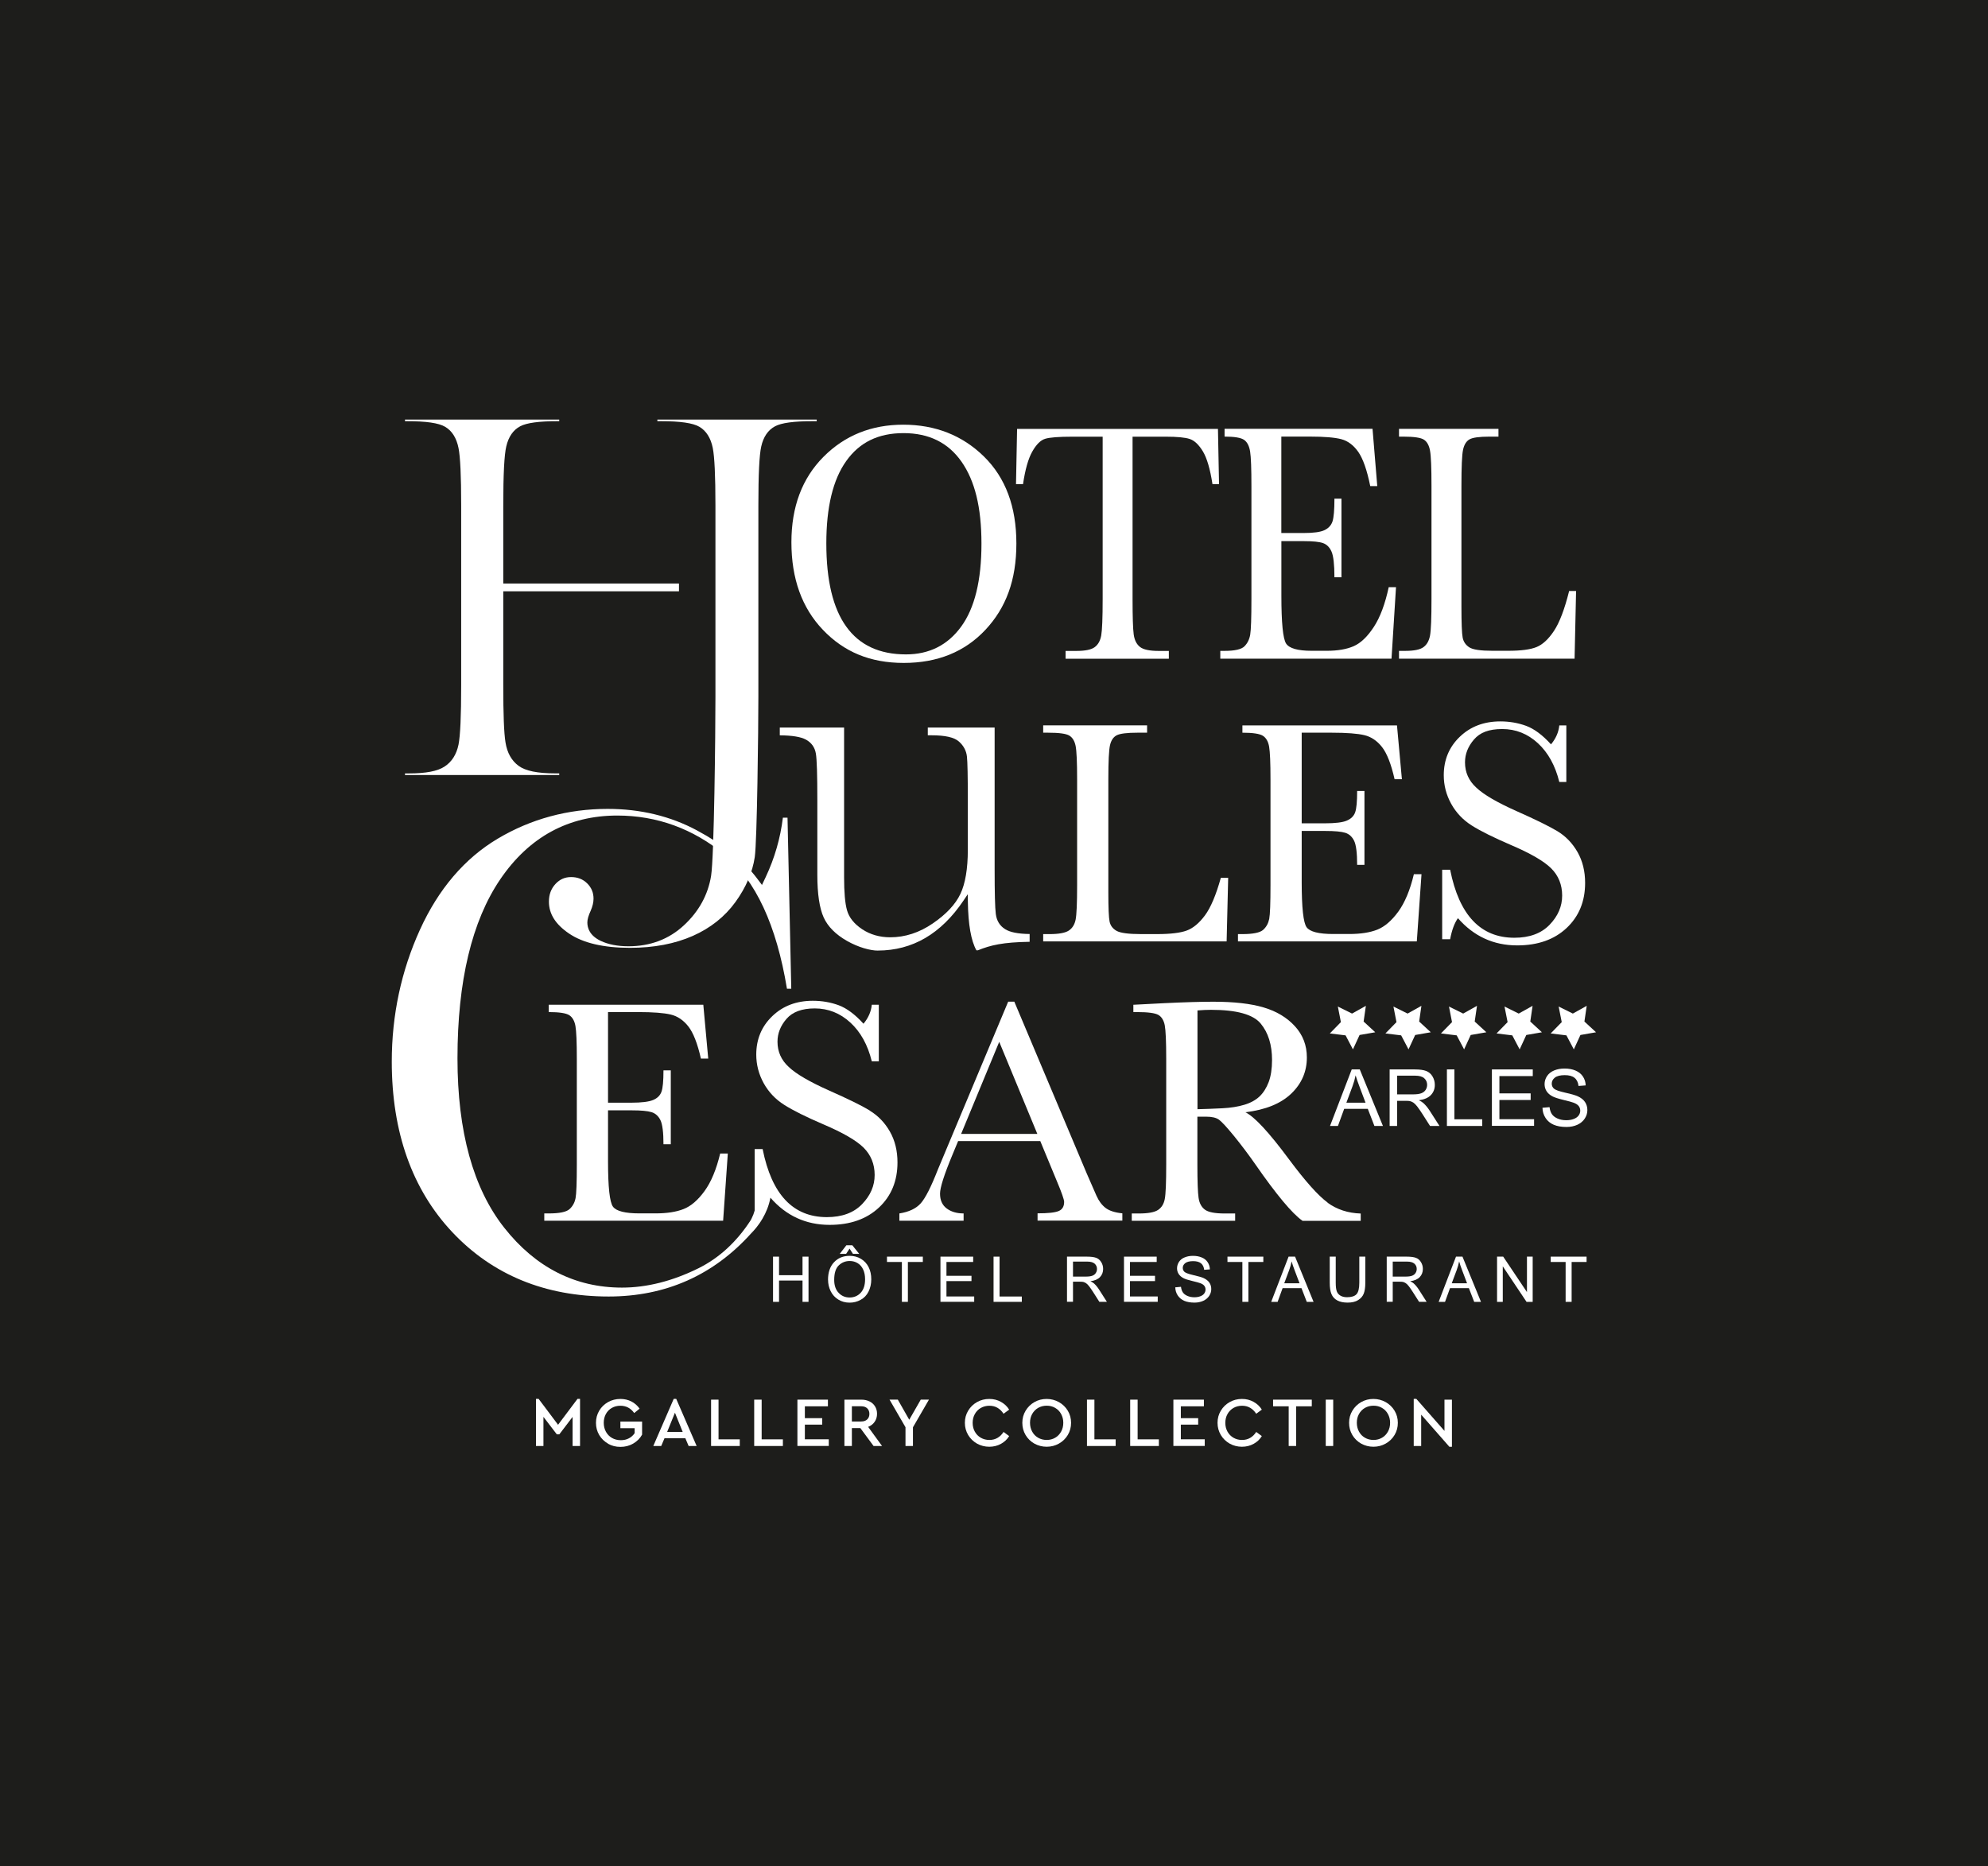 <?xml version="1.0" encoding="UTF-8"?>
<svg id="ARTWORK" xmlns="http://www.w3.org/2000/svg" version="1.1" viewBox="0 0 424.17 398.29">
  <!-- Generator: Adobe Illustrator 29.3.1, SVG Export Plug-In . SVG Version: 2.1.0 Build 151)  -->
  <defs>
    <style>
      .st0 {
        fill: #1d1d1b;
      }

      .st1, .st2 {
        fill: #fff;
      }

      .st2 {
        fill-rule: evenodd;
      }
    </style>
  </defs>
  <rect class="st0" width="424.17" height="398.29"/>
  <g>
    <path class="st1" d="M114.37,298.52h.55l4.15,5.53,4.15-5.53h.54v10.06h-1.59v-6.21l-2.83,3.72h-.54l-2.85-3.73v6.22h-1.59v-10.06Z"/>
    <path class="st1" d="M129.73,308.07c-.79-.45-1.42-1.06-1.88-1.84-.46-.78-.69-1.64-.69-2.59s.23-1.81.69-2.59c.46-.78,1.09-1.39,1.89-1.84.8-.45,1.68-.67,2.64-.67.86,0,1.64.18,2.34.54.7.36,1.28.87,1.75,1.53l-1.15.94c-.74-1.04-1.72-1.56-2.95-1.56-.69,0-1.3.16-1.84.47-.54.31-.96.75-1.26,1.3-.3.55-.45,1.18-.45,1.87s.15,1.33.46,1.9c.31.57.74,1.01,1.29,1.33.55.32,1.18.48,1.89.48.65,0,1.23-.13,1.73-.4.5-.26.91-.63,1.22-1.1v-1.06h-3.04v-1.41h4.63v2.79c-.44.79-1.07,1.42-1.89,1.9-.82.48-1.73.71-2.73.71s-1.85-.23-2.65-.67Z"/>
    <path class="st1" d="M143.74,298.52h.54l4.36,10.06h-1.71l-.7-1.65h-4.45l-.7,1.65h-1.69l4.36-10.06ZM145.66,305.57l-1.65-4.09-1.66,4.09h3.31Z"/>
    <path class="st1" d="M151.72,298.69h1.59v8.47h4.53v1.42h-6.12v-9.89Z"/>
    <path class="st1" d="M160.92,298.69h1.59v8.47h4.53v1.42h-6.12v-9.89Z"/>
    <path class="st1" d="M170.14,298.69h6.51v1.42h-4.92v2.53h3.7v1.38h-3.7v3.13h5.1v1.42h-6.69v-9.89Z"/>
    <path class="st1" d="M180.17,298.69h3.61c.66,0,1.24.13,1.75.38.51.25.9.61,1.18,1.07.28.46.42.98.42,1.57,0,.65-.17,1.22-.51,1.71-.34.49-.8.85-1.39,1.08l2.97,4.08h-1.81l-2.82-3.82h-1.81v3.82h-1.59v-9.89ZM183.75,303.35c.55,0,.98-.15,1.29-.45.31-.3.46-.69.46-1.17s-.15-.88-.46-1.18c-.31-.3-.74-.45-1.29-.45h-1.99v3.25h1.99Z"/>
    <path class="st1" d="M193.21,304.59l-3.42-5.91h1.77l2.44,4.3,2.46-4.3h1.75l-3.42,5.91v3.99h-1.59v-3.99Z"/>
    <path class="st1" d="M208.46,308.07c-.79-.45-1.42-1.06-1.89-1.84-.46-.78-.7-1.64-.7-2.59s.23-1.81.7-2.59,1.09-1.39,1.89-1.84c.79-.45,1.67-.67,2.62-.67s1.74.21,2.48.62c.74.41,1.33.96,1.76,1.66l-1.2.88c-.35-.55-.78-.97-1.29-1.27s-1.09-.44-1.74-.44-1.28.16-1.82.47c-.54.31-.97.75-1.28,1.31-.31.56-.46,1.18-.46,1.87s.15,1.31.46,1.87c.31.56.74,1,1.28,1.31s1.15.47,1.82.47,1.23-.15,1.74-.44.94-.72,1.29-1.27l1.2.88c-.42.7-1,1.25-1.75,1.66-.74.41-1.58.62-2.5.62s-1.82-.23-2.62-.67Z"/>
    <path class="st1" d="M220.7,308.07c-.79-.45-1.42-1.06-1.88-1.84-.46-.78-.69-1.64-.69-2.59s.23-1.81.7-2.59,1.09-1.39,1.88-1.84c.79-.45,1.66-.67,2.61-.67s1.81.23,2.61.67c.8.45,1.43,1.06,1.9,1.84s.7,1.64.7,2.59-.23,1.81-.7,2.59c-.46.78-1.1,1.39-1.9,1.84-.8.45-1.67.67-2.61.67s-1.82-.23-2.62-.67ZM220.23,305.51c.3.56.73,1,1.27,1.31.54.31,1.15.47,1.83.47s1.27-.16,1.81-.47.96-.75,1.27-1.31.46-1.19.46-1.89-.16-1.3-.46-1.86-.73-1-1.27-1.31c-.54-.32-1.14-.47-1.81-.47s-1.29.16-1.83.47c-.54.31-.96.75-1.27,1.3-.31.55-.46,1.18-.46,1.87s.15,1.33.46,1.89Z"/>
    <path class="st1" d="M231.92,298.69h1.59v8.47h4.53v1.42h-6.12v-9.89Z"/>
    <path class="st1" d="M241.14,298.69h1.59v8.47h4.53v1.42h-6.12v-9.89Z"/>
    <path class="st1" d="M250.36,298.69h6.51v1.42h-4.92v2.53h3.7v1.38h-3.7v3.13h5.1v1.42h-6.69v-9.89Z"/>
    <path class="st1" d="M262.37,308.07c-.79-.45-1.42-1.06-1.89-1.84-.46-.78-.7-1.64-.7-2.59s.23-1.81.7-2.59,1.09-1.39,1.89-1.84c.79-.45,1.67-.67,2.62-.67s1.74.21,2.48.62c.74.41,1.33.96,1.76,1.66l-1.2.88c-.35-.55-.78-.97-1.29-1.27s-1.09-.44-1.74-.44-1.28.16-1.82.47c-.54.31-.97.75-1.28,1.31-.31.56-.46,1.18-.46,1.87s.15,1.31.46,1.87c.31.56.74,1,1.28,1.31s1.15.47,1.82.47,1.23-.15,1.74-.44.94-.72,1.29-1.27l1.2.88c-.42.7-1,1.25-1.75,1.66-.74.41-1.58.62-2.5.62s-1.82-.23-2.62-.67Z"/>
    <path class="st1" d="M274.96,300.11h-3.33v-1.42h8.26v1.42h-3.34v8.47h-1.59v-8.47Z"/>
    <path class="st1" d="M282.87,298.69h1.59v9.89h-1.59v-9.89Z"/>
    <path class="st1" d="M290.42,308.07c-.79-.45-1.42-1.06-1.88-1.84-.46-.78-.69-1.64-.69-2.59s.23-1.81.7-2.59,1.09-1.39,1.88-1.84c.79-.45,1.66-.67,2.61-.67s1.81.23,2.61.67c.8.45,1.43,1.06,1.9,1.84s.7,1.64.7,2.59-.23,1.81-.7,2.59c-.46.78-1.1,1.39-1.9,1.84-.8.45-1.67.67-2.61.67s-1.82-.23-2.62-.67ZM289.96,305.51c.3.56.73,1,1.27,1.31.54.31,1.15.47,1.83.47s1.27-.16,1.81-.47.96-.75,1.27-1.31.46-1.19.46-1.89-.16-1.3-.46-1.86-.73-1-1.27-1.31c-.54-.32-1.14-.47-1.81-.47s-1.29.16-1.83.47c-.54.31-.96.75-1.27,1.3-.31.55-.46,1.18-.46,1.87s.15,1.33.46,1.89Z"/>
    <path class="st1" d="M303.23,301.88v6.7h-1.59v-10.06h.55l6.01,6.84v-6.67h1.59v10.06h-.54l-6.03-6.87Z"/>
  </g>
  <path class="st1" d="M187.31,202.86c-1.64,0-4.19-.7-6.6-2.07-2.4-1.37-4.07-3.04-4.96-4.99-.9-1.98-1.36-5.04-1.36-9.1v-15.9c0-5.49-.1-8.75-.31-9.97-.22-1.34-.94-2.35-2.13-3-1.08-.58-2.9-.89-5.57-.91v-1.66h13.72v31.9c0,3.27.2,5.58.62,7.08.43,1.55,1.52,2.92,3.25,4.07,1.71,1.13,3.73,1.71,5.98,1.71,3.17,0,6.23-1,9.09-2.97,2.85-1.95,4.83-4.07,5.88-6.29,1.04-2.2,1.58-5.36,1.58-9.41v-10.55c0-5.08-.06-8.22-.19-9.35-.13-1.21-.69-2.29-1.68-3.18-1-.92-2.94-1.36-5.93-1.36h-.74v-1.65h14.26v30.13c0,5.19.08,8.34.25,9.64.17,1.43.83,2.52,1.98,3.25,1.04.66,2.76,1.01,5.24,1.04v1.66c-5.76.1-8.29.71-11.05,1.82h-.31c-1.14-2.05-1.75-5.52-1.82-10.36l-.02-1.61-.91,1.35c-2.38,3.54-5.13,6.23-8.17,8-3.03,1.77-6.43,2.67-10.1,2.67h0Z"/>
  <g>
    <polygon class="st2" points="328.99 220.29 325.66 220.87 324.24 223.94 322.67 220.95 319.31 220.54 321.67 218.12 321.01 214.8 324.04 216.3 327 214.65 326.51 218 328.99 220.29"/>
    <polygon class="st2" points="340.54 220.29 337.21 220.87 335.8 223.94 334.22 220.95 330.86 220.54 333.22 218.12 332.56 214.8 335.59 216.3 338.55 214.65 338.06 218 340.54 220.29"/>
    <polygon class="st2" points="317.14 220.29 313.8 220.87 312.39 223.94 310.81 220.95 307.45 220.54 309.81 218.12 309.16 214.8 312.19 216.3 315.14 214.65 314.65 218 317.14 220.29"/>
    <polygon class="st2" points="305.28 220.29 301.95 220.87 300.53 223.94 298.96 220.95 295.6 220.54 297.96 218.12 297.31 214.8 300.33 216.3 303.28 214.65 302.8 218 305.28 220.29"/>
    <polygon class="st2" points="293.43 220.29 290.09 220.87 288.67 223.94 287.1 220.95 283.74 220.54 286.1 218.12 285.45 214.8 288.48 216.3 291.43 214.65 290.95 218 293.43 220.29"/>
  </g>
  <path class="st1" d="M119.32,165.39h-32.91v-.34h.86c3.61,0,6.09-.48,7.58-1.46,1.55-1.01,2.55-2.59,2.98-4.68.38-1.89.57-6.04.57-12.71v-38.33c0-6.36-.19-10.38-.57-12.27-.43-2.14-1.39-3.66-2.85-4.52-1.39-.82-4.02-1.2-8.29-1.2h-.28v-.34h32.91v.34h-.29c-4.04,0-6.67.36-8.04,1.09-1.5.79-2.49,2.24-2.97,4.3-.43,1.83-.64,5.95-.64,12.6v16.66h37.49v1.66h-37.49v20c0,6.29.15,10.3.48,12.26.35,2.2,1.29,3.88,2.79,4.98,1.46,1.08,4.02,1.61,7.8,1.61h.87v.34h0Z"/>
  <path class="st1" d="M134.41,202.27c-5.65,0-10.03-1.03-13.01-3.06-2.88-1.96-4.28-4.18-4.28-6.8,0-1.52.46-2.75,1.4-3.77.92-.99,2-1.47,3.33-1.47,1.39,0,2.51.44,3.43,1.34.91.9,1.36,1.97,1.36,3.27,0,.8-.21,1.65-.59,2.53-.5,1.09-.73,1.9-.73,2.55,0,1.18.5,2.81,2.86,3.93,1.61.76,3.6,1.15,5.91,1.15,4.66,0,8.65-1.51,11.85-4.49,3.18-2.95,5.12-6.49,5.78-10.52.66-4.07.93-30.45.93-38.16v-40.9c0-6.35-.19-10.37-.57-12.28-.43-2.13-1.4-3.65-2.85-4.51-1.37-.81-4.08-1.2-8.28-1.2h-.69v-.34h34v.34h-.8c-4.08,0-6.73.36-8.09,1.09-1.5.8-2.49,2.25-2.95,4.32-.41,1.82-.61,5.94-.61,12.58v40.9c0,6.55-.27,30.8-.77,34.14-.49,3.26-1.88,6.49-4.14,9.61-2.25,3.1-5.3,5.53-9.07,7.2-3.82,1.69-8.32,2.55-13.4,2.55h0Z"/>
  <g>
    <path class="st1" d="M168.86,115.72c0-7.57,2.28-13.64,6.83-18.22,4.55-4.58,10.23-6.87,17.04-6.87s12.61,2.27,17.22,6.8c4.61,4.53,6.91,10.72,6.91,18.55s-2.21,13.74-6.62,18.44c-4.41,4.7-10.22,7.05-17.41,7.05s-12.75-2.35-17.24-7.05c-4.49-4.7-6.73-10.93-6.73-18.69ZM176.31,115.97c0,7.88,1.41,13.8,4.25,17.75,2.83,3.95,7.08,5.93,12.74,5.93,4.97,0,8.9-1.98,11.78-5.93,2.88-3.95,4.33-9.85,4.33-17.68s-1.42-13.46-4.26-17.52c-2.84-4.06-6.96-6.09-12.37-6.09s-9.39,1.98-12.22,5.95c-2.83,3.96-4.25,9.83-4.25,17.59Z"/>
    <path class="st1" d="M218.28,103.32h-1.5l.23-11.79h42.86l.23,11.79h-1.4c-.5-3.23-1.18-5.56-2.05-7-.87-1.43-1.8-2.31-2.8-2.64-1-.33-2.7-.49-5.11-.49h-7.09v34.61c0,3.83.08,6.35.24,7.56.16,1.21.6,2.1,1.32,2.68.71.58,2.06.87,4.03.87h2.15v1.66h-22.03v-1.66h2.28c1.89,0,3.19-.26,3.92-.8.73-.53,1.19-1.36,1.4-2.48.2-1.12.31-3.73.31-7.83v-34.61h-6.54c-2.84,0-4.75.15-5.73.45-.98.3-1.89,1.21-2.75,2.73-.86,1.52-1.51,3.83-1.97,6.94Z"/>
    <path class="st1" d="M296.3,125.3h1.56l-.96,15.26h-36.53v-1.66h.91c2.19,0,3.61-.33,4.25-.98.64-.65,1.05-1.48,1.22-2.48.17-1,.26-3.55.26-7.65v-24.05c0-3.74-.09-6.2-.28-7.38-.19-1.18-.61-2.01-1.27-2.48-.66-.47-2.06-.71-4.18-.71v-1.66h31.57l1.01,12.22h-1.5c-.69-3.42-1.55-5.85-2.55-7.29-1.01-1.43-2.21-2.34-3.6-2.71-1.39-.37-3.62-.56-6.7-.56h-6.12v20.58h4.7c2.15,0,3.66-.2,4.52-.62.86-.41,1.42-1.03,1.7-1.86.27-.83.41-2.45.41-4.86h1.5v16.78h-1.5c0-2.72-.21-4.55-.62-5.48-.41-.93-1.02-1.53-1.81-1.81-.79-.28-2.14-.42-4.03-.42h-4.86v11.61c0,5.81.34,9.23,1.01,10.25.67,1.02,2.48,1.54,5.43,1.54h3.28c2.32,0,4.22-.33,5.72-.99,1.5-.66,2.92-2.02,4.27-4.08,1.36-2.06,2.42-4.91,3.2-8.53Z"/>
    <path class="st1" d="M336.28,126.13l-.32,14.43h-37.46v-1.66h1.3c1.89,0,3.2-.26,3.92-.8.73-.53,1.19-1.36,1.4-2.48.21-1.12.31-3.73.31-7.83v-24.05c0-3.91-.1-6.42-.31-7.56-.2-1.13-.64-1.92-1.3-2.35-.66-.43-2.11-.65-4.35-.65h-.97v-1.66h21.22v1.66h-1.95c-2.17,0-3.59.2-4.26.6-.67.4-1.12,1.14-1.35,2.22-.23,1.09-.34,3.67-.34,7.74v25.67c0,3.54.09,5.76.26,6.65.17.89.65,1.58,1.41,2.08.77.5,2.42.74,4.96.74h3.35c2.71,0,4.72-.26,6.03-.79,1.31-.53,2.56-1.68,3.74-3.46,1.18-1.78,2.26-4.61,3.23-8.51h1.5Z"/>
  </g>
  <g>
    <path class="st1" d="M262.05,187.34l-.33,13.56h-39.14v-1.56h1.36c1.97,0,3.34-.25,4.1-.75.76-.5,1.24-1.27,1.46-2.33.21-1.05.32-3.51.32-7.36v-22.61c0-3.67-.11-6.04-.32-7.11-.22-1.06-.67-1.8-1.36-2.21-.69-.41-2.2-.61-4.54-.61h-1.02v-1.56h22.17v1.56h-2.04c-2.27,0-3.75.19-4.46.56-.7.37-1.17,1.07-1.41,2.09-.24,1.02-.36,3.45-.36,7.28v24.14c0,3.33.09,5.42.27,6.26.18.84.67,1.49,1.47,1.95.8.46,2.53.7,5.18.7h3.49c2.83,0,4.93-.25,6.3-.75,1.37-.5,2.67-1.58,3.91-3.25,1.23-1.67,2.36-4.34,3.38-8h1.57Z"/>
    <path class="st1" d="M301.67,186.55h1.63l-1,14.35h-38.16v-1.56h.95c2.29,0,3.77-.31,4.44-.92.67-.61,1.09-1.39,1.28-2.33.18-.94.27-3.34.27-7.19v-22.61c0-3.51-.1-5.82-.29-6.94-.19-1.11-.64-1.89-1.33-2.33-.69-.44-2.15-.66-4.37-.66v-1.56h32.98l1.05,11.49h-1.56c-.73-3.22-1.62-5.5-2.67-6.85-1.06-1.35-2.31-2.2-3.76-2.55-1.45-.35-3.78-.53-7-.53h-6.39v19.34h4.91c2.25,0,3.83-.19,4.72-.58.9-.38,1.49-.97,1.77-1.75.29-.78.43-2.31.43-4.57h1.56v15.77h-1.56c0-2.56-.22-4.28-.65-5.15-.43-.87-1.06-1.44-1.89-1.7-.83-.26-2.23-.39-4.21-.39h-5.08v10.91c0,5.46.35,8.68,1.05,9.64.7.96,2.59,1.44,5.67,1.44h3.43c2.42,0,4.41-.31,5.98-.93,1.56-.62,3.05-1.9,4.47-3.83,1.41-1.94,2.53-4.61,3.34-8.02Z"/>
    <path class="st1" d="M307.71,200.42v-14.82h1.7c1.92,9.68,6.49,14.52,13.7,14.52,3.24,0,5.75-.93,7.53-2.78,1.78-1.85,2.67-3.92,2.67-6.22s-.78-4.26-2.35-5.82c-1.56-1.54-4.42-3.2-8.57-4.97-3.69-1.59-6.48-2.97-8.36-4.16-1.88-1.19-3.35-2.74-4.4-4.64-1.05-1.9-1.58-3.93-1.58-6.09,0-3.29,1.14-6.02,3.42-8.21,2.28-2.19,5.16-3.28,8.65-3.28,1.95,0,3.78.32,5.51.95,1.72.64,3.49,1.95,5.3,3.95,1.04-1.25,1.63-2.6,1.77-4.05h1.5v12.07h-1.5c-.86-3.5-2.39-6.26-4.57-8.27-2.18-2.01-4.72-3.02-7.6-3.02s-4.75.74-6.03,2.23c-1.28,1.48-1.92,3.11-1.92,4.87,0,2.13.8,3.93,2.41,5.4,1.58,1.5,4.45,3.17,8.6,5.02,3.97,1.76,6.86,3.18,8.66,4.25,1.8,1.08,3.24,2.57,4.33,4.47,1.09,1.91,1.63,4.1,1.63,6.6,0,3.94-1.32,7.15-3.95,9.62-2.63,2.47-6.14,3.71-10.54,3.71-5.05,0-9.27-1.94-12.65-5.81-.75,1.07-1.3,2.56-1.66,4.49h-1.7Z"/>
  </g>
  <g>
    <path class="st1" d="M164.94,277.82v-9.65h1.28v3.96h5.01v-3.96h1.28v9.65h-1.28v-4.55h-5.01v4.55h-1.28Z"/>
    <path class="st1" d="M176.67,273.12c0-1.6.43-2.85,1.29-3.76.86-.91,1.97-1.36,3.33-1.36.89,0,1.69.21,2.41.64.71.43,1.26,1.02,1.64,1.78.38.76.56,1.62.56,2.59s-.2,1.85-.59,2.63-.95,1.36-1.68,1.75c-.72.4-1.5.6-2.34.6-.91,0-1.72-.22-2.43-.66-.71-.44-1.26-1.04-1.63-1.8-.37-.76-.55-1.56-.55-2.41ZM177.99,273.14c0,1.16.31,2.08.94,2.75s1.41,1,2.35,1,1.75-.34,2.37-1.01c.62-.68.93-1.63.93-2.88,0-.78-.13-1.47-.4-2.06-.27-.59-.65-1.04-1.16-1.36s-1.08-.48-1.72-.48c-.9,0-1.68.31-2.33.93-.65.62-.98,1.66-.98,3.11ZM181.27,266.46l-.74,1.12h-1.36l1.42-1.84h1.26l1.48,1.84h-1.34l-.72-1.12Z"/>
    <path class="st1" d="M192.43,277.82v-8.51h-3.18v-1.14h7.65v1.14h-3.19v8.51h-1.28Z"/>
    <path class="st1" d="M200.66,277.82v-9.65h6.98v1.14h-5.7v2.95h5.34v1.13h-5.34v3.28h5.92v1.14h-7.2Z"/>
    <path class="st1" d="M211.99,277.82v-9.65h1.28v8.51h4.75v1.14h-6.03Z"/>
    <path class="st1" d="M227.66,277.82v-9.65h4.28c.86,0,1.51.09,1.96.26.45.17.8.48,1.07.92.27.44.4.92.4,1.45,0,.68-.22,1.26-.66,1.73-.44.47-1.13.77-2.05.89.34.16.59.32.77.48.37.34.73.77,1.06,1.28l1.68,2.63h-1.61l-1.28-2.01c-.37-.58-.68-1.02-.92-1.33-.24-.31-.46-.52-.65-.64-.19-.12-.38-.21-.58-.26-.14-.03-.38-.05-.71-.05h-1.48v4.28h-1.28ZM228.94,272.43h2.74c.58,0,1.04-.06,1.37-.18.33-.12.58-.31.75-.58.17-.26.26-.55.26-.87,0-.46-.17-.83-.5-1.13-.33-.29-.86-.44-1.57-.44h-3.05v3.19Z"/>
    <path class="st1" d="M239.82,277.82v-9.65h6.98v1.14h-5.7v2.95h5.34v1.13h-5.34v3.28h5.92v1.14h-7.2Z"/>
    <path class="st1" d="M250.78,274.72l1.2-.11c.06.48.19.88.4,1.19.21.31.53.56.97.75.44.19.93.29,1.48.29.49,0,.92-.07,1.29-.22.37-.14.65-.34.83-.6.18-.25.27-.53.27-.83s-.09-.57-.26-.79c-.17-.23-.46-.42-.87-.57-.26-.1-.83-.26-1.72-.47-.89-.21-1.51-.41-1.86-.6-.46-.24-.8-.54-1.03-.9-.23-.36-.34-.76-.34-1.2,0-.49.14-.94.41-1.37.28-.42.68-.75,1.21-.96.53-.22,1.12-.33,1.77-.33.72,0,1.35.12,1.89.35.55.23.97.57,1.26,1.02.29.45.45.95.47,1.52l-1.22.09c-.07-.61-.29-1.07-.67-1.38-.38-.31-.94-.47-1.68-.47s-1.33.14-1.69.42c-.35.28-.53.62-.53,1.02,0,.35.13.63.38.86.25.22.89.45,1.92.69,1.04.24,1.75.44,2.14.62.56.26.98.59,1.24.98.27.4.4.85.4,1.37s-.15,1-.44,1.45c-.29.45-.72.81-1.27,1.06-.55.25-1.17.38-1.86.38-.87,0-1.6-.13-2.19-.38-.59-.26-1.05-.64-1.39-1.15-.34-.51-.51-1.09-.53-1.73Z"/>
    <path class="st1" d="M265.08,277.82v-8.51h-3.18v-1.14h7.65v1.14h-3.19v8.51h-1.28Z"/>
    <path class="st1" d="M271.23,277.82l3.71-9.65h1.38l3.95,9.65h-1.45l-1.13-2.92h-4.03l-1.06,2.92h-1.36ZM274.01,273.86h3.27l-1.01-2.67c-.31-.81-.54-1.48-.68-2-.12.62-.3,1.23-.52,1.84l-1.06,2.83Z"/>
    <path class="st1" d="M290.03,268.17h1.28v5.57c0,.97-.11,1.74-.33,2.31-.22.57-.62,1.03-1.19,1.39-.57.36-1.32.54-2.25.54s-1.64-.16-2.22-.47c-.58-.31-.98-.76-1.23-1.35s-.37-1.4-.37-2.42v-5.57h1.28v5.57c0,.84.08,1.46.23,1.85.15.4.42.7.8.92.38.22.84.32,1.39.32.94,0,1.61-.21,2.01-.64.4-.43.6-1.24.6-2.45v-5.57Z"/>
    <path class="st1" d="M295.88,277.82v-9.65h4.28c.86,0,1.51.09,1.96.26.45.17.81.48,1.07.92.27.44.4.92.4,1.45,0,.68-.22,1.26-.66,1.73-.44.47-1.13.77-2.05.89.34.16.6.32.77.48.37.34.73.77,1.06,1.28l1.68,2.63h-1.61l-1.28-2.01c-.37-.58-.68-1.02-.92-1.33-.24-.31-.46-.52-.65-.64-.19-.12-.38-.21-.58-.26-.14-.03-.38-.05-.71-.05h-1.48v4.28h-1.28ZM297.16,272.43h2.74c.58,0,1.04-.06,1.37-.18.33-.12.58-.31.75-.58.17-.26.26-.55.26-.87,0-.46-.16-.83-.5-1.13-.33-.29-.85-.44-1.57-.44h-3.05v3.19Z"/>
    <path class="st1" d="M306.96,277.82l3.7-9.65h1.38l3.95,9.65h-1.45l-1.13-2.92h-4.03l-1.06,2.92h-1.36ZM309.75,273.86h3.27l-1.01-2.67c-.31-.81-.54-1.48-.68-2-.12.62-.3,1.23-.52,1.84l-1.06,2.83Z"/>
    <path class="st1" d="M319.42,277.82v-9.65h1.31l5.07,7.57v-7.57h1.22v9.65h-1.31l-5.07-7.58v7.58h-1.22Z"/>
    <path class="st1" d="M334.05,277.82v-8.51h-3.18v-1.14h7.65v1.14h-3.19v8.51h-1.28Z"/>
  </g>
  <g>
    <path class="st1" d="M283.78,240.28l4.63-12.06h1.72l4.94,12.06h-1.82l-1.41-3.65h-5.04l-1.33,3.65h-1.69ZM287.27,235.32h4.09l-1.26-3.34c-.39-1.02-.67-1.85-.86-2.5-.15.77-.37,1.54-.65,2.3l-1.32,3.54Z"/>
    <path class="st1" d="M296.5,240.28v-12.06h5.35c1.08,0,1.89.11,2.45.33.56.22,1.01.6,1.34,1.15.33.55.5,1.15.5,1.82,0,.86-.28,1.58-.83,2.16-.55.59-1.41.96-2.57,1.12.42.2.74.4.96.6.47.43.91.96,1.33,1.6l2.1,3.28h-2.01l-1.6-2.51c-.47-.72-.85-1.28-1.15-1.66-.3-.38-.57-.65-.81-.81-.24-.15-.48-.26-.73-.32-.18-.04-.48-.06-.89-.06h-1.85v5.36h-1.6ZM298.1,233.54h3.43c.73,0,1.3-.08,1.71-.23.41-.15.72-.39.94-.72.21-.33.32-.69.32-1.08,0-.57-.21-1.04-.62-1.41-.41-.37-1.07-.55-1.96-.55h-3.82v3.99Z"/>
    <path class="st1" d="M308.72,240.28v-12.06h1.6v10.64h5.94v1.42h-7.53Z"/>
    <path class="st1" d="M318.32,240.28v-12.06h8.72v1.42h-7.12v3.69h6.67v1.41h-6.67v4.1h7.4v1.42h-9Z"/>
    <path class="st1" d="M329.11,236.4l1.51-.13c.07.6.24,1.1.5,1.49.26.38.66.7,1.21.94.55.24,1.16.36,1.85.36.61,0,1.15-.09,1.61-.27.47-.18.81-.43,1.04-.74.23-.32.34-.66.34-1.03s-.11-.71-.33-.99c-.22-.28-.58-.52-1.09-.71-.32-.13-1.04-.32-2.15-.59-1.11-.27-1.88-.52-2.33-.75-.58-.3-1.01-.68-1.29-1.12-.28-.45-.42-.95-.42-1.5,0-.61.17-1.18.52-1.71.35-.53.85-.93,1.51-1.21.66-.27,1.4-.41,2.21-.41.89,0,1.68.14,2.36.43.68.29,1.21.71,1.58,1.27.37.56.57,1.19.59,1.9l-1.53.12c-.08-.76-.36-1.34-.84-1.73-.47-.39-1.17-.58-2.1-.58s-1.67.18-2.11.53c-.44.36-.66.78-.66,1.28,0,.43.16.79.47,1.07.31.28,1.11.57,2.41.86,1.3.29,2.18.55,2.67.77.7.32,1.22.73,1.55,1.23.33.5.5,1.07.5,1.71s-.18,1.25-.55,1.81c-.37.57-.9,1.01-1.58,1.33-.69.31-1.46.47-2.32.47-1.09,0-2.01-.16-2.74-.48-.74-.32-1.32-.8-1.73-1.44-.42-.64-.64-1.36-.66-2.17Z"/>
  </g>
  <g>
    <path class="st1" d="M122.8,255.7c-.18.94-.61,1.72-1.28,2.33-.67.61-2.15.92-4.44.92h-.95v1.56h38.16l1-14.35h-1.63c-.82,3.41-1.93,6.09-3.34,8.02-1.41,1.94-2.9,3.22-4.46,3.83-1.56.62-3.55.93-5.98.93h-3.43c-3.08,0-4.97-.48-5.67-1.44-.7-.96-1.05-4.18-1.05-9.64v-10.91h5.08c1.98,0,3.38.13,4.21.39.83.26,1.46.83,1.89,1.7.43.87.65,2.59.65,5.15h1.56v-15.77h-1.56c0,2.27-.14,3.79-.43,4.57-.28.78-.87,1.37-1.77,1.75-.9.38-2.47.58-4.72.58h-4.91v-19.34h6.39c3.22,0,5.55.18,7,.53,1.45.35,2.7,1.2,3.76,2.55,1.05,1.35,1.94,3.63,2.67,6.85h1.56l-1.05-11.49h-32.98v1.56c2.22,0,3.68.22,4.37.66.69.44,1.13,1.22,1.33,2.33.19,1.11.29,3.42.29,6.94v22.61c0,3.85-.09,6.25-.27,7.19Z"/>
    <path class="st1" d="M185.56,236.97c-1.8-1.08-4.69-2.49-8.66-4.25-4.15-1.85-7.02-3.52-8.6-5.02-1.61-1.47-2.41-3.27-2.41-5.4,0-1.77.64-3.39,1.92-4.87,1.28-1.48,3.29-2.23,6.03-2.23,2.88,0,5.41,1.01,7.6,3.02,2.19,2.01,3.71,4.77,4.57,8.27h1.5v-12.07h-1.5c-.14,1.45-.73,2.8-1.77,4.05-1.81-2-3.58-3.31-5.3-3.95-1.72-.63-3.56-.95-5.51-.95-3.49,0-6.38,1.09-8.65,3.28-2.28,2.19-3.42,4.92-3.42,8.21,0,2.15.53,4.18,1.58,6.09,1.05,1.9,2.52,3.45,4.4,4.64,1.88,1.19,4.67,2.58,8.36,4.16,4.15,1.77,7,3.42,8.57,4.97,1.56,1.57,2.35,3.51,2.35,5.82s-.89,4.37-2.67,6.22c-1.78,1.85-4.29,2.78-7.53,2.78-7.21,0-11.77-4.84-13.7-14.52h-1.7v13.11c-.16.59-.36,1.09-.63,1.65-.07.14-.15.29-.23.44-2.98,4.59-6.7,8.03-11.13,10.23-5.53,2.74-11.02,4.13-16.32,4.13-9.97,0-18.42-4.29-25.1-12.75-6.64-8.39-10-20.56-10-36.18,0-16.44,3.07-29.3,9.13-38.21,6.14-9.02,14.54-13.6,24.97-13.6,8.46,0,16.17,2.81,22.9,8.35,6.6,5.43,11.07,15.05,13.3,28.61h.92l-.8-36.5h-.99c-.53,4.35-1.75,8.6-3.66,12.66l-.8,1.69-1.11-1.47c-2.77-3.68-7.06-7.1-12.74-10.16-5.67-3.05-12.08-4.6-19.07-4.6-8.48,0-16.38,2.14-23.47,6.36-7.05,4.2-12.64,10.74-16.59,19.43-3.98,8.75-6.01,18.22-6.01,28.14,0,15.04,4.35,27.29,12.92,36.4,8.57,9.11,19.8,13.73,33.36,13.73,12.16,0,22.38-4.55,30.42-13.5.54-.54,1.51-1.6,2.39-3.11h.02s0-.03.01-.05c.71-1.21,1.35-2.7,1.67-4.43,3.37,3.87,7.59,5.8,12.63,5.8,4.4,0,7.91-1.24,10.54-3.71,2.63-2.47,3.94-5.68,3.94-9.62,0-2.49-.54-4.69-1.63-6.6-1.09-1.9-2.53-3.39-4.33-4.47Z"/>
    <path class="st1" d="M233.96,255.2l-2.11-4.83-15.43-36.61h-1.31l-13.4,32c-.96,2.3-1.51,3.61-1.65,3.95-1.41,3.6-2.61,5.96-3.6,7.08-1,1.12-2.52,1.84-4.56,2.16v1.56h13.7v-1.56c-1.47,0-2.68-.36-3.62-1.07-.94-.71-1.41-1.76-1.41-3.15,0-1.29.88-4.06,2.65-8.3l1.21-2.92h17.53l3.53,8.53c1.04,2.47,1.56,3.96,1.56,4.45,0,.97-.39,1.63-1.17,1.95-.78.33-2.28.49-4.5.49v1.56h18.09v-1.56c-1.6-.16-2.8-.55-3.6-1.17-.8-.63-1.43-1.48-1.91-2.57ZM205.07,241.98l8.13-19.65,8.13,19.65h-16.26Z"/>
    <path class="st1" d="M283.27,256.63c-1.99-1.45-4.74-4.52-8.23-9.21-4.28-5.78-7.39-9.13-9.32-10.06,4.31-.52,7.57-1.85,9.79-3.98,2.22-2.13,3.33-4.7,3.33-7.72,0-2.58-.85-4.8-2.55-6.66-1.7-1.86-3.93-3.2-6.68-4.01-2.75-.82-6.33-1.22-10.73-1.22-2.58,0-6.07.1-10.47.31l-6.59.34v1.56h.78c2.33,0,3.85.2,4.56.61.7.41,1.15,1.15,1.36,2.21.2,1.07.31,3.43.31,7.11v22.61c0,3.85-.1,6.31-.31,7.36-.2,1.05-.68,1.83-1.44,2.33-.76.5-2.12.75-4.1.75h-1.5v1.56h22.06v-1.56h-2.21c-2.09,0-3.5-.27-4.23-.81-.74-.54-1.19-1.38-1.36-2.5-.17-1.12-.26-3.5-.26-7.12v-10.23h1.84c1.25,0,2.16.21,2.75.63.59.42,1.67,1.59,3.23,3.5,1.56,1.92,3.07,3.92,4.52,6,4.53,6.53,7.9,10.56,10.1,12.1h12.41v-1.56c-2.72-.09-5.08-.86-7.07-2.31ZM260.77,236.51c-1.81.09-3.57.16-5.27.2v-21.08c1.09-.09,2.05-.13,2.89-.13,5.44,0,8.97.97,10.59,2.92,1.62,1.95,2.43,4.54,2.43,7.79,0,1.86-.24,3.42-.71,4.69-.48,1.27-1.13,2.29-1.95,3.08-.83.78-1.91,1.38-3.25,1.78-1.34.41-2.91.66-4.73.75Z"/>
  </g>
</svg>